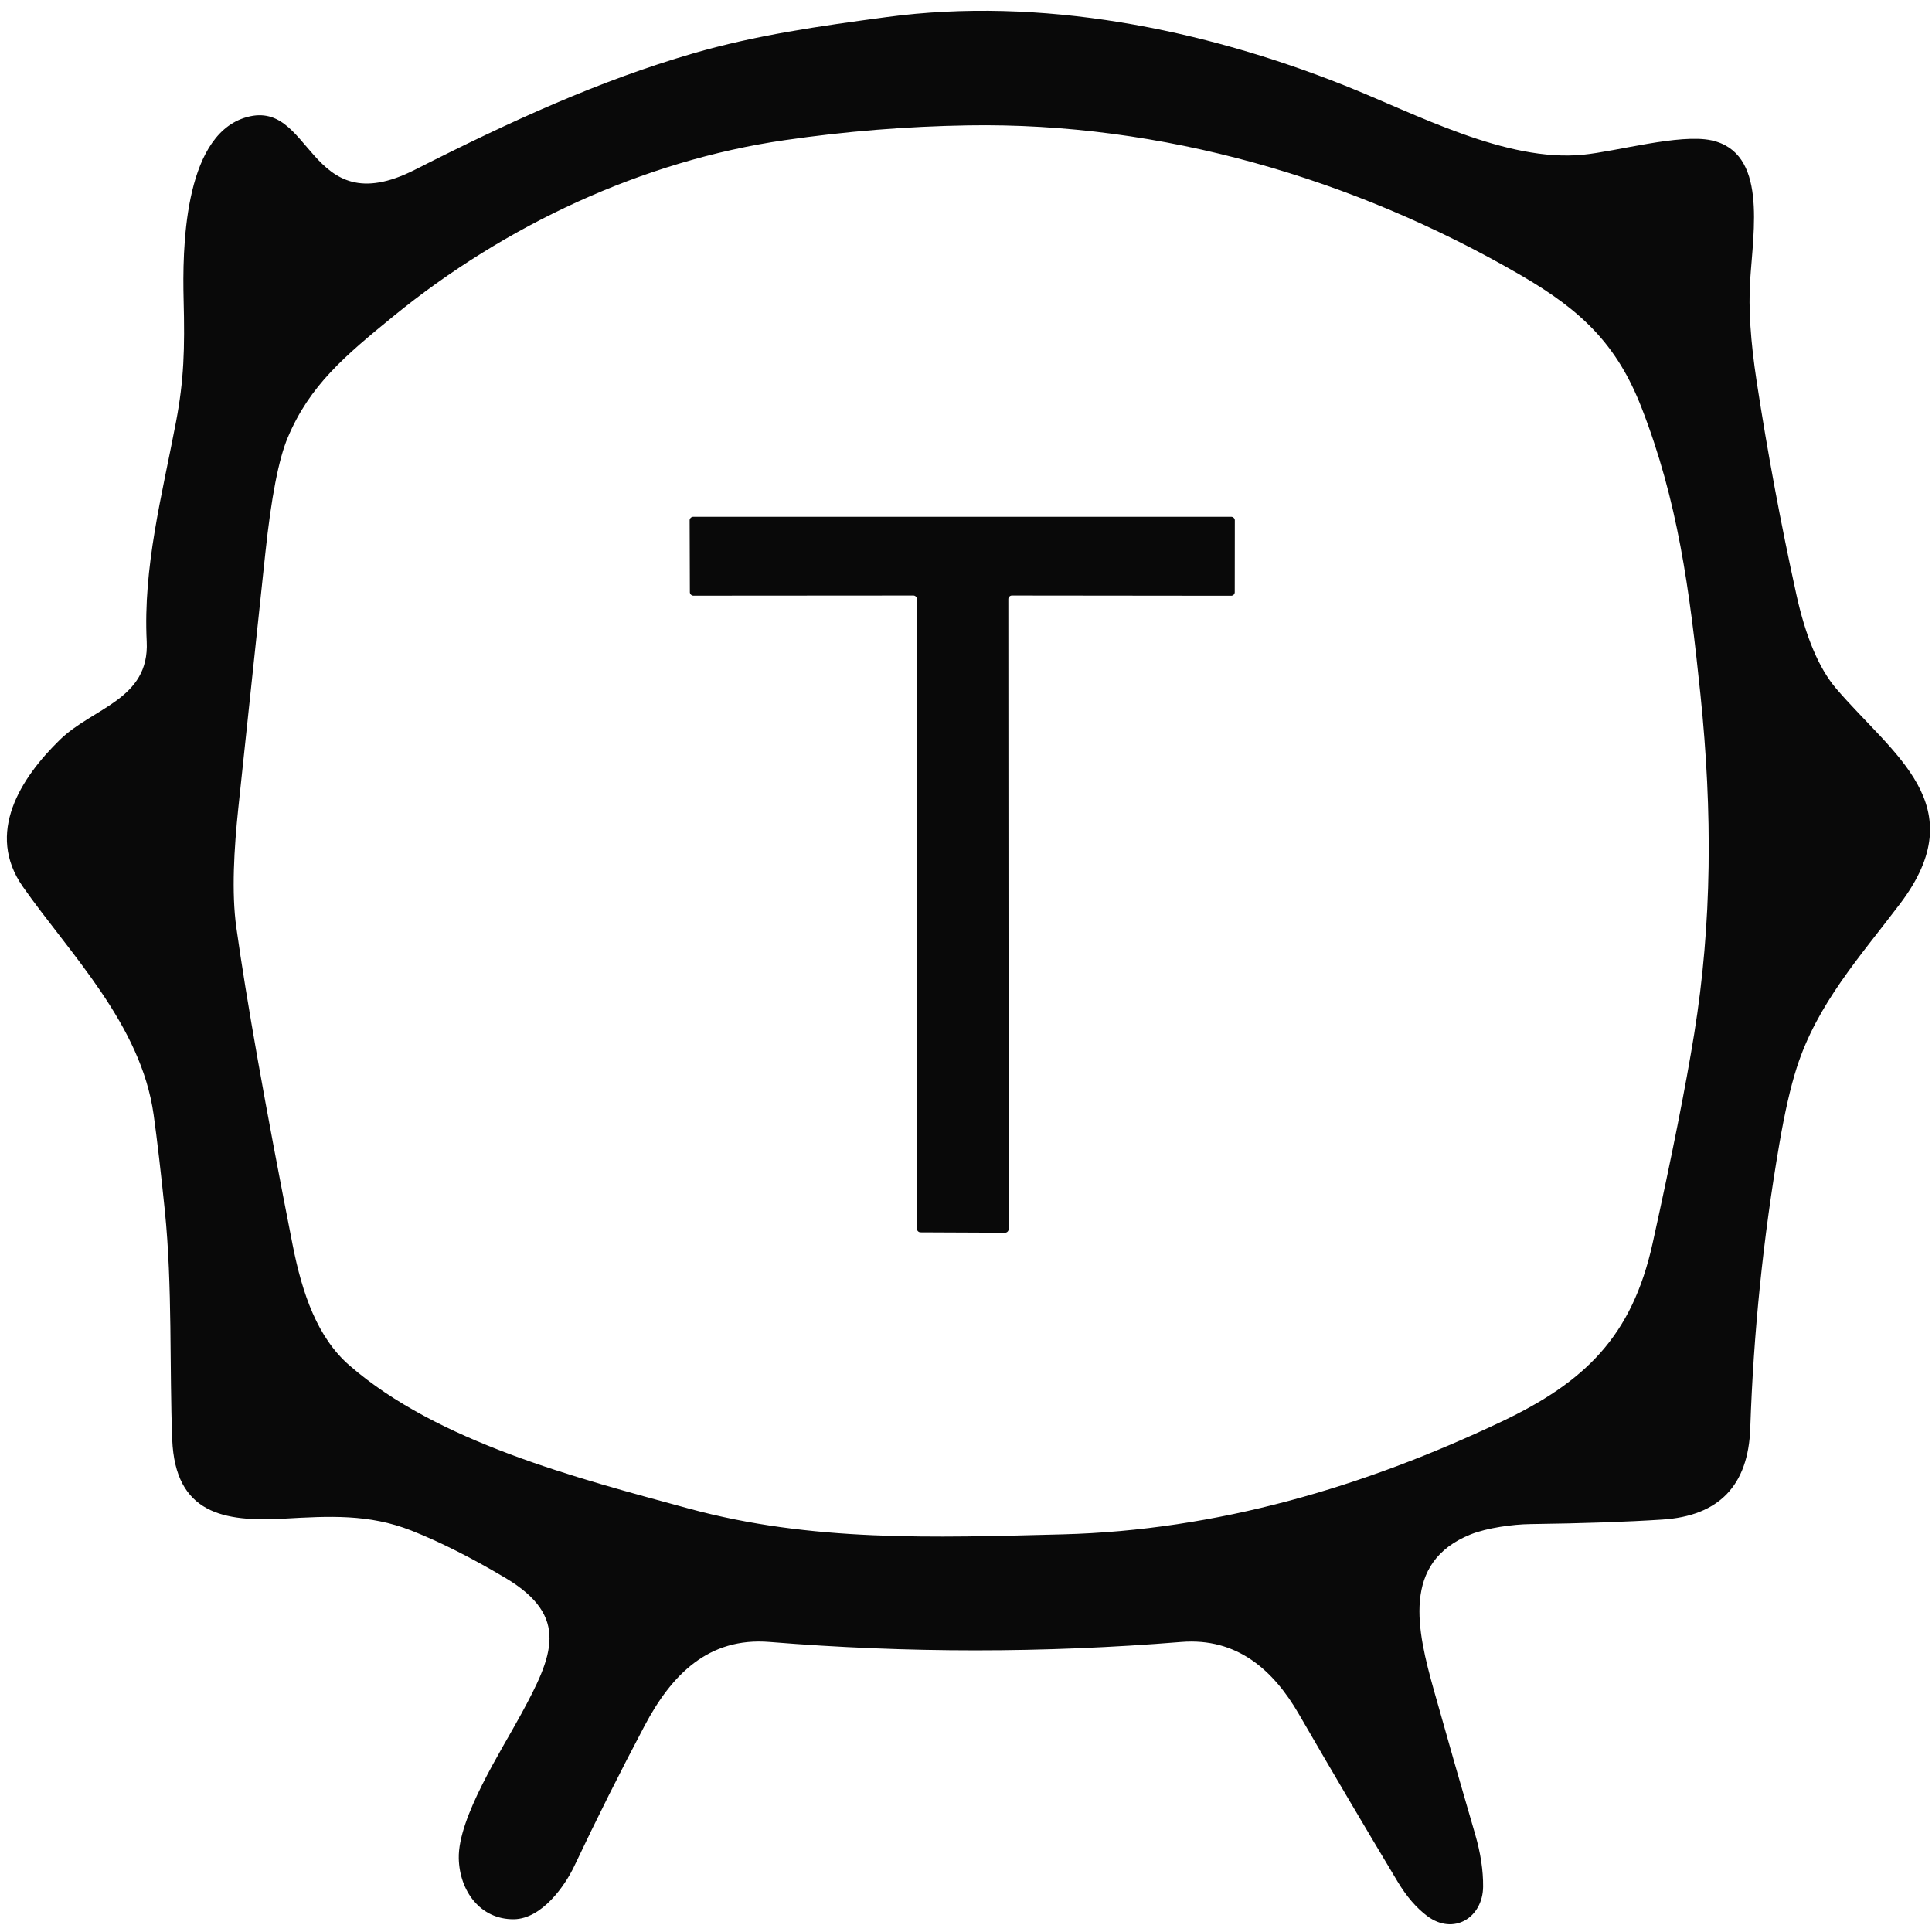 <?xml version="1.0" encoding="UTF-8" standalone="no"?>
<!DOCTYPE svg PUBLIC "-//W3C//DTD SVG 1.1//EN" "http://www.w3.org/Graphics/SVG/1.1/DTD/svg11.dtd">
<svg xmlns="http://www.w3.org/2000/svg" version="1.1" viewBox="0.00 0.00 256.00 256.00">
<path fill="#090909" d="
  M 32.30 15.64
  C 41.50 12.56 40.55 29.82 54.98 22.49
  C 67.77 16.00 79.50 10.66 91.82 7.08
  C 100.23 4.64 108.55 3.46 117.50 2.26
  C 137.89 -0.48 159.28 3.80 178.20 11.34
  C 187.68 15.11 199.53 21.50 209.75 20.50
  C 214.19 20.07 222.56 17.69 226.76 18.59
  C 234.18 20.19 232.33 30.43 231.90 37.25
  Q 231.56 42.62 232.76 50.49
  Q 234.94 64.72 238.03 78.78
  Q 239.89 87.22 243.28 91.21
  C 250.84 100.08 261.66 106.67 251.78 119.74
  C 246.46 126.77 240.77 133.04 238.07 141.50
  Q 236.85 145.30 235.78 151.54
  Q 232.56 170.26 231.92 189.25
  Q 231.53 200.63 220.27 201.35
  Q 213.22 201.81 202.75 201.95
  C 200.48 201.98 197.06 202.44 194.86 203.32
  C 185.67 207.02 187.77 216.03 190.01 224.01
  Q 192.69 233.55 195.47 243.07
  Q 196.55 246.78 196.52 249.99
  C 196.49 254.07 192.64 256.51 189.12 253.89
  Q 186.96 252.27 185.20 249.34
  Q 178.57 238.30 172.12 227.15
  C 168.73 221.28 163.90 216.97 156.51 217.57
  Q 129.25 219.79 101.99 217.57
  C 93.86 216.91 88.98 221.92 85.40 228.69
  Q 80.54 237.88 76.09 247.28
  C 74.87 249.86 71.81 254.26 68.09 254.31
  C 63.61 254.36 60.88 250.51 60.79 246.25
  C 60.67 240.84 66.44 231.97 69.09 227.07
  C 73.22 219.45 75.59 214.22 66.98 209.09
  Q 60.19 205.05 54.49 202.80
  C 48.86 200.59 43.64 200.89 37.57 201.23
  C 29.69 201.66 23.22 200.61 22.82 190.75
  C 22.45 181.40 22.86 170.35 21.84 160.40
  Q 21.04 152.60 20.36 147.72
  C 18.70 135.76 9.27 126.39 3.04 117.51
  C -1.96 110.39 2.74 103.09 7.94 98.02
  C 12.31 93.76 19.82 92.69 19.44 85.01
  C 18.95 75.13 21.45 65.74 23.33 55.86
  C 24.37 50.36 24.50 46.27 24.33 39.70
  C 24.17 33.21 24.30 18.33 32.30 15.64
  Z
  M 103.98 18.57
  C 85.13 21.30 66.88 29.87 52.17 41.87
  C 45.65 47.19 41.04 51.07 38.13 57.98
  Q 36.33 62.23 35.16 73.28
  Q 33.36 90.16 31.58 107.05
  C 31.01 112.47 30.67 118.25 31.31 122.86
  Q 33.31 137.17 38.78 164.98
  C 40.06 171.45 42.06 177.25 46.32 180.94
  C 57.98 191.07 76.34 195.83 91.26 199.89
  C 107.53 204.32 123.61 203.75 140.78 203.31
  C 161.31 202.78 180.76 197.00 198.97 188.37
  C 210.02 183.12 216.25 177.09 218.98 164.75
  Q 222.80 147.46 224.49 137.00
  C 226.86 122.29 226.93 107.67 225.32 92.04
  C 223.86 77.96 222.31 66.34 217.51 54.01
  C 214.27 45.68 209.59 41.15 201.50 36.46
  C 179.43 23.65 153.88 16.18 128.26 16.61
  Q 116.07 16.81 103.98 18.57
  Z"
/>
<path fill="#090909" d="
  M 133.61 79.39
  L 133.65 162.86
  A 0.48 0.48 0.0 0 1 133.17 163.34
  L 121.98 163.29
  A 0.48 0.48 0.0 0 1 121.50 162.81
  L 121.50 79.39
  A 0.48 0.48 0.0 0 0 121.02 78.91
  L 91.89 78.93
  A 0.48 0.48 0.0 0 1 91.41 78.45
  L 91.38 68.96
  A 0.48 0.48 0.0 0 1 91.86 68.48
  L 163.14 68.48
  A 0.48 0.48 0.0 0 1 163.62 68.96
  L 163.61 78.46
  A 0.48 0.48 0.0 0 1 163.13 78.94
  L 134.09 78.91
  A 0.48 0.48 0.0 0 0 133.61 79.39
  Z"
/>
</svg>
